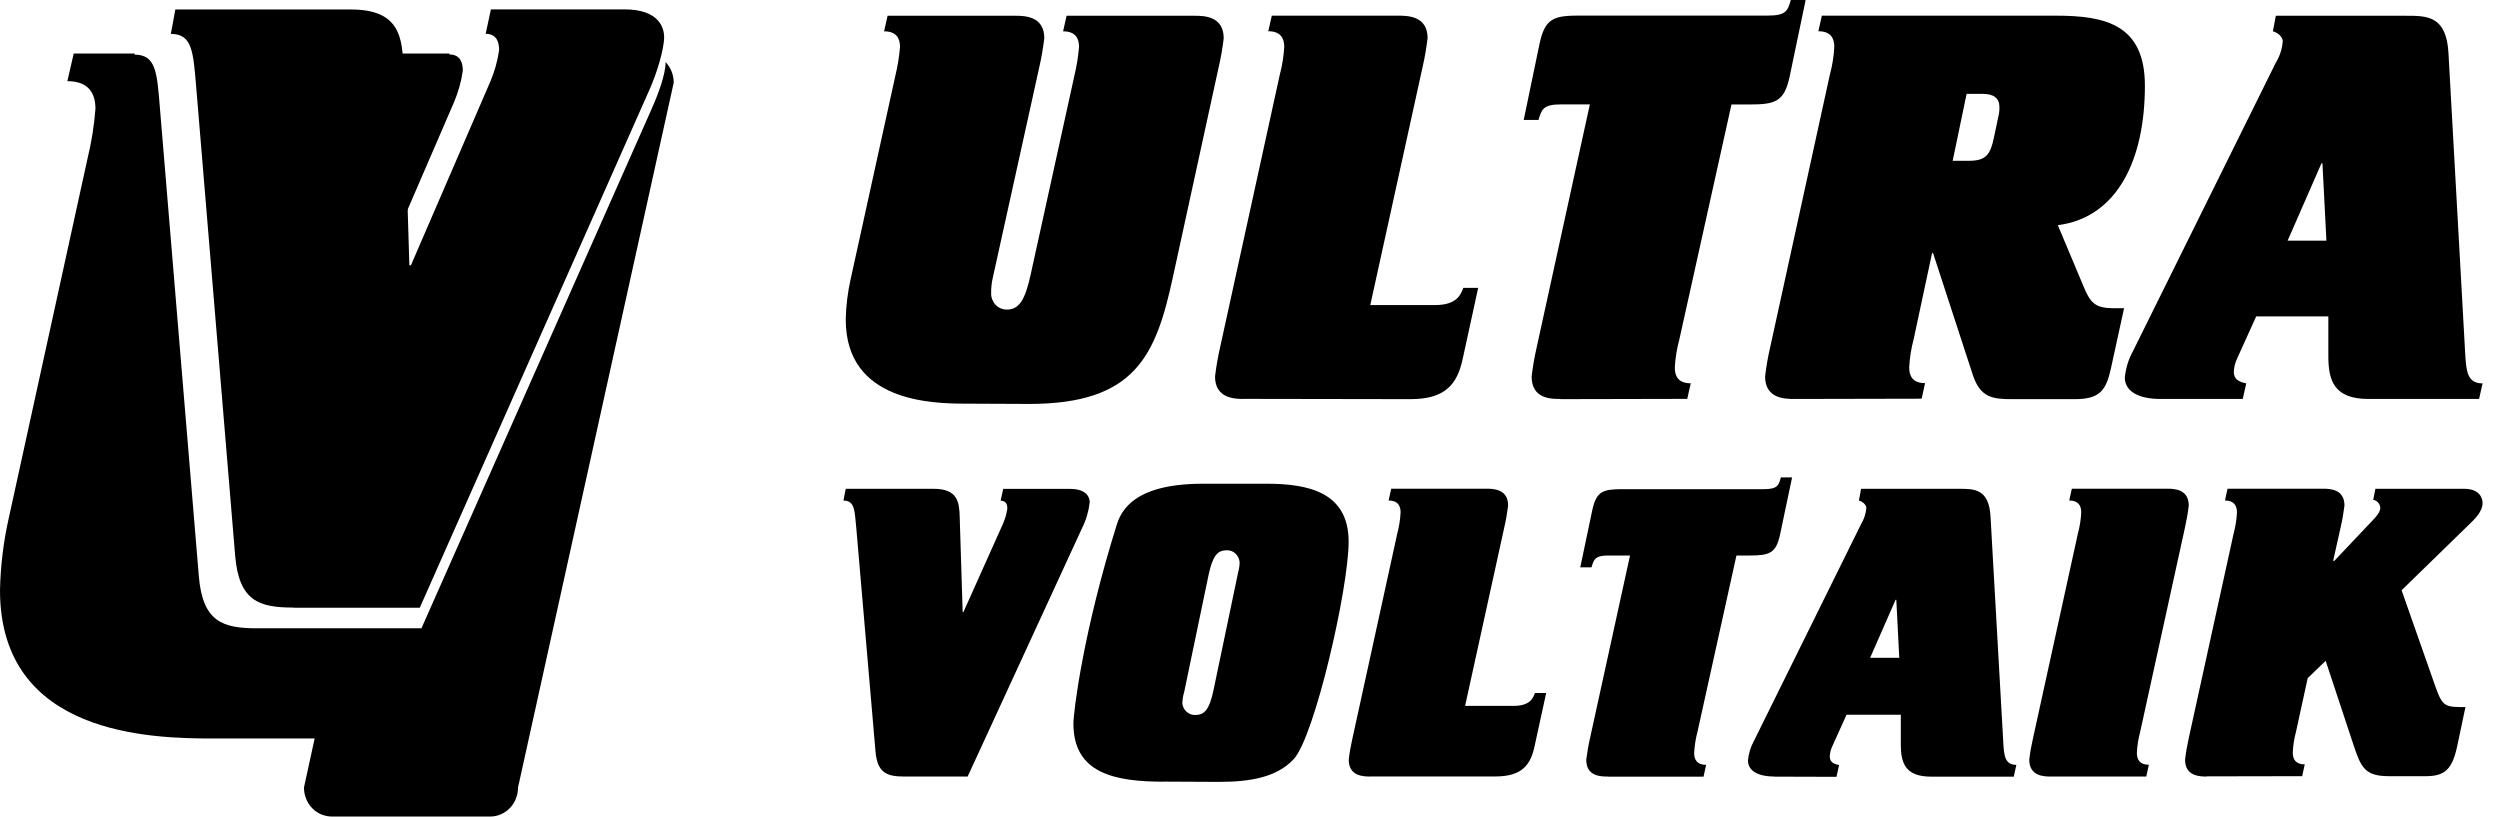 <?xml version="1.0" encoding="utf-8"?>
<svg xmlns="http://www.w3.org/2000/svg" data-name="Ebene 1" id="Ebene_1" viewBox="0 0 271.33 88.62">
  <path d="M104.92,43.81c-3.78,0-13.13-.17-13.13-9.13.03-1.49.21-2.97.54-4.42l4.86-22.11c.24-1,.41-2.03.49-3.06,0-.91-.37-1.69-1.73-1.69l.38-1.69h13.88c1.03,0,3.13.06,3.13,2.44-.13,1.05-.3,2.09-.54,3.12l-5.02,22.74c-.15.61-.22,1.24-.21,1.87,0,.23.05.46.14.67.09.21.21.4.37.56.16.16.35.29.55.37.21.08.42.12.64.12,1.35,0,2-1.07,2.6-3.85l4.75-21.6c.24-1,.4-2.03.49-3.06,0-.91-.37-1.69-1.73-1.69l.38-1.69h13.92c1.03,0,3.13.06,3.13,2.44-.12,1.05-.3,2.09-.54,3.12l-4.97,22.79c-1.84,8.5-4.05,13.78-15.61,13.78l-6.77-.03Z"/>
  <path d="M135.01,43.3c-1.03,0-3.14-.06-3.14-2.44.13-1.05.3-2.09.54-3.12l6.48-29.6c.27-1,.43-2.02.49-3.06,0-.91-.38-1.69-1.73-1.69l.38-1.69h13.77c1.03,0,3.14.06,3.14,2.44-.13,1.05-.3,2.09-.54,3.12l-5.68,25.85h7.02c2.43,0,2.81-1.19,3.08-1.87h1.61l-1.68,7.71c-.59,2.72-1.84,4.37-5.68,4.37l-18.08-.03Z"/>
  <path d="M169.36,43.3c-1.02,0-3.13,0-3.13-2.44.13-1.05.3-2.09.54-3.12l5.78-26.41h-3.14c-1.94,0-2.1.56-2.43,1.69h-1.61l1.72-8.27c.59-2.78,1.56-3.06,4.37-3.06h20.47c1.94,0,2.1-.56,2.43-1.69h1.61l-1.73,8.28c-.59,2.78-1.56,3.06-4.43,3.06h-1.89l-5.66,25.51c-.27,1-.44,2.02-.49,3.06,0,.91.37,1.69,1.73,1.69l-.38,1.69-13.78.03Z"/>
  <path d="M194.7,43.3c-1.03,0-3.13-.06-3.13-2.44.12-1.05.3-2.09.54-3.12l6.48-29.6c.27-1,.44-2.02.49-3.06,0-.91-.37-1.69-1.73-1.69l.38-1.69h25.39c5.4,0,9.67.97,9.67,7.6,0,7.94-2.92,14.29-9.45,15.14l2.76,6.57c.75,1.82,1.24,2.44,3.29,2.44h1.14l-1.4,6.41c-.53,2.49-1.19,3.46-3.95,3.46h-6.85c-2.06,0-3.4-.17-4.21-2.61l-4.32-13.24h-.11l-2,9.36c-.27,1-.43,2.02-.48,3.06,0,.91.37,1.69,1.72,1.69l-.37,1.69-13.83.03ZM211.93,17.45h1.78c1.84,0,2.32-.68,2.7-2.55l.54-2.55c.04-.24.06-.49.05-.74,0-.97-.65-1.42-1.78-1.42h-1.78l-1.51,7.25Z"/>
  <path d="M234.5,43.3c-2.81,0-3.89-1.08-3.89-2.33.1-.99.39-1.95.86-2.81l15.53-31.36c.43-.7.69-1.49.75-2.32,0-.51-.59-.97-1.07-1.08l.32-1.69h14.15c2.27,0,4.38,0,4.59,4.09l1.81,32.52c.11,1.93.21,3.29,1.89,3.29l-.38,1.69h-11.99c-3.75,0-4.37-1.98-4.37-4.65v-4.31h-7.83l-2.06,4.55c-.22.46-.35.96-.37,1.47,0,.79.53,1.08,1.35,1.25l-.38,1.69h-8.92ZM248.28,26.12h4.21l-.43-8.39h-.11l-3.67,8.39Z"/>
  <path d="M98.18,84.28c-1.86,0-2.96-.34-3.16-2.72l-2.1-24.42c-.17-1.87-.2-2.81-1.38-2.81l.25-1.28h9.53c2.63,0,2.8,1.44,2.84,3.11l.32,10.27h.08l4.28-9.55c.24-.53.4-1.1.49-1.69,0-.34-.08-.85-.73-.85l.28-1.28h7.25c1.86,0,2.14.98,2.14,1.44-.11.97-.38,1.91-.81,2.77l-12.44,27.01h-6.83Z"/>
  <path d="M126.35,84.84c-5.35,0-9.85-.89-9.85-6.3,0-1.28,1.07-10.04,4.74-21.7,1.18-3.66,5.6-4.34,9.36-4.34h6.85c4.5,0,8.92.89,8.92,6.29,0,5.06-3.69,21.15-5.96,23.6-1.83,1.96-4.66,2.47-8.15,2.47l-5.92-.03ZM128.49,75.22c-.1.35-.15.7-.17,1.06.02.37.18.71.44.95s.6.38.95.37c1.01,0,1.54-.56,1.99-2.68l2.68-12.81c.1-.35.15-.71.16-1.07-.02-.36-.18-.7-.44-.95s-.6-.38-.94-.37c-1.01,0-1.54.56-1.99,2.68l-2.67,12.81Z"/>
  <path d="M148.73,84.28c-.77,0-2.35-.04-2.35-1.83.09-.79.23-1.57.41-2.34l4.86-22.21c.2-.75.32-1.52.36-2.3,0-.68-.28-1.28-1.3-1.28l.28-1.28h10.34c.77,0,2.35.04,2.35,1.83-.1.79-.23,1.57-.41,2.34l-4.26,19.4h5.27c1.83,0,2.11-.89,2.31-1.4h1.22l-1.26,5.78c-.44,2.05-1.38,3.28-4.26,3.28h-13.57Z"/>
  <path d="M174.52,84.28c-.77,0-2.36,0-2.36-1.83.1-.79.23-1.57.41-2.34l4.34-19.82h-2.35c-1.46,0-1.58.43-1.83,1.28h-1.22l1.3-6.18c.44-2.08,1.17-2.3,3.28-2.3h15.36c1.46,0,1.61-.43,1.83-1.28h1.22l-1.3,6.18c-.44,2.08-1.18,2.3-3.32,2.3h-1.42l-4.23,19.14c-.2.75-.32,1.52-.36,2.3,0,.68.28,1.28,1.3,1.28l-.28,1.28h-10.36Z"/>
  <path d="M192.63,84.28c-2.11,0-2.92-.8-2.92-1.74.07-.75.29-1.48.65-2.13l11.63-23.53c.32-.52.51-1.12.57-1.74,0-.38-.44-.72-.81-.81l.24-1.28h10.61c1.7,0,3.28,0,3.44,3.06l1.38,24.43c.08,1.45.16,2.47,1.42,2.47l-.28,1.28h-8.98c-2.8,0-3.28-1.49-3.28-3.48v-3.24h-5.89l-1.54,3.41c-.17.35-.26.73-.28,1.12,0,.6.41.81,1.01.93l-.28,1.28-6.68-.02ZM202.97,71.39h3.16l-.32-6.29h-.08l-2.76,6.29Z"/>
  <path d="M222.59,84.28c-.77,0-2.35-.04-2.35-1.83.09-.79.23-1.57.41-2.34l4.87-22.21c.2-.75.33-1.52.36-2.3,0-.68-.28-1.28-1.3-1.28l.28-1.28h10.34c.77,0,2.35.04,2.35,1.83-.09.79-.23,1.57-.4,2.34l-4.87,22.21c-.2.75-.33,1.52-.36,2.3,0,.68.28,1.28,1.3,1.28l-.28,1.28h-10.34Z"/>
  <path d="M239.5,84.28c-.77,0-2.35-.04-2.35-1.83.09-.79.23-1.57.4-2.34l4.87-22.21c.2-.75.33-1.52.36-2.3,0-.68-.28-1.28-1.3-1.28l.28-1.28h10.34c.77,0,2.35.04,2.35,1.83-.1.79-.23,1.57-.41,2.34l-.81,3.62.08.08,4.26-4.5c.28-.3.77-.81.77-1.32-.02-.21-.11-.41-.25-.56-.14-.15-.32-.25-.52-.29l.24-1.19h9.64c1.99,0,1.99,1.44,1.99,1.53,0,.98-.89,1.79-1.54,2.42l-7.25,7.06,3.69,10.51c.77,2.17,1.07,2.17,3.24,2.17l-.9,4.27c-.53,2.47-1.34,3.23-3.37,3.23h-4.01c-2.6,0-3.04-.89-3.86-3.37l-3.03-9.15-1.95,1.88-1.26,5.78c-.2.75-.33,1.52-.36,2.3,0,.68.28,1.28,1.3,1.28l-.28,1.28-10.36.02Z"/>
  <g>
    <path d="M39.23,5.82c.47,1.11.58,2.47.61,3.92l.65,21.29h.17l8.6-19.9c.47-1.1.8-2.26.97-3.45,0-.71-.17-1.77-1.46-1.77l.02-.1h-9.56Z"/>
    <path d="M72.24,6.74s0-.13,0,0c0,1.33-.8,3.5-1.6,5.27l-24.9,56.18h-17.83c-3.75,0-5.92-.71-6.33-5.66l-4.22-50.76c-.32-3.89-.41-5.84-2.76-5.84l.02-.12h-6.62l-.69,3c2.38,0,3.05,1.4,3.05,3-.14,1.82-.43,3.63-.86,5.4L.95,56.24c-.58,2.56-.89,5.18-.95,7.81,0,15.81,16.49,16.1,23.17,16.1h10.98l-1.16,5.32c0,.41.08.83.23,1.21.15.38.37.73.65,1.02.28.29.61.53.98.68s.76.24,1.15.24h17.21c.39,0,.79-.08,1.15-.24.36-.16.7-.39.98-.68s.5-.64.65-1.02c.15-.38.23-.79.23-1.21L73.12,8.97c0-.84-.32-1.64-.88-2.23Z"/>
  </g>
  <path d="M31.85,65.94c-3.75,0-5.92-.71-6.33-5.66l-4.22-50.76c-.33-3.89-.41-5.84-2.76-5.84l.49-2.65h19.07c5.27,0,5.6,3.01,5.68,6.46l.65,21.3h.17l8.6-19.9c.47-1.1.8-2.26.97-3.45,0-.71-.17-1.77-1.46-1.77l.57-2.65h14.52c3.75,0,4.28,2.03,4.28,3.01,0,1.33-.81,3.98-1.61,5.75l-24.91,56.18h-13.7Z"/>
</svg>